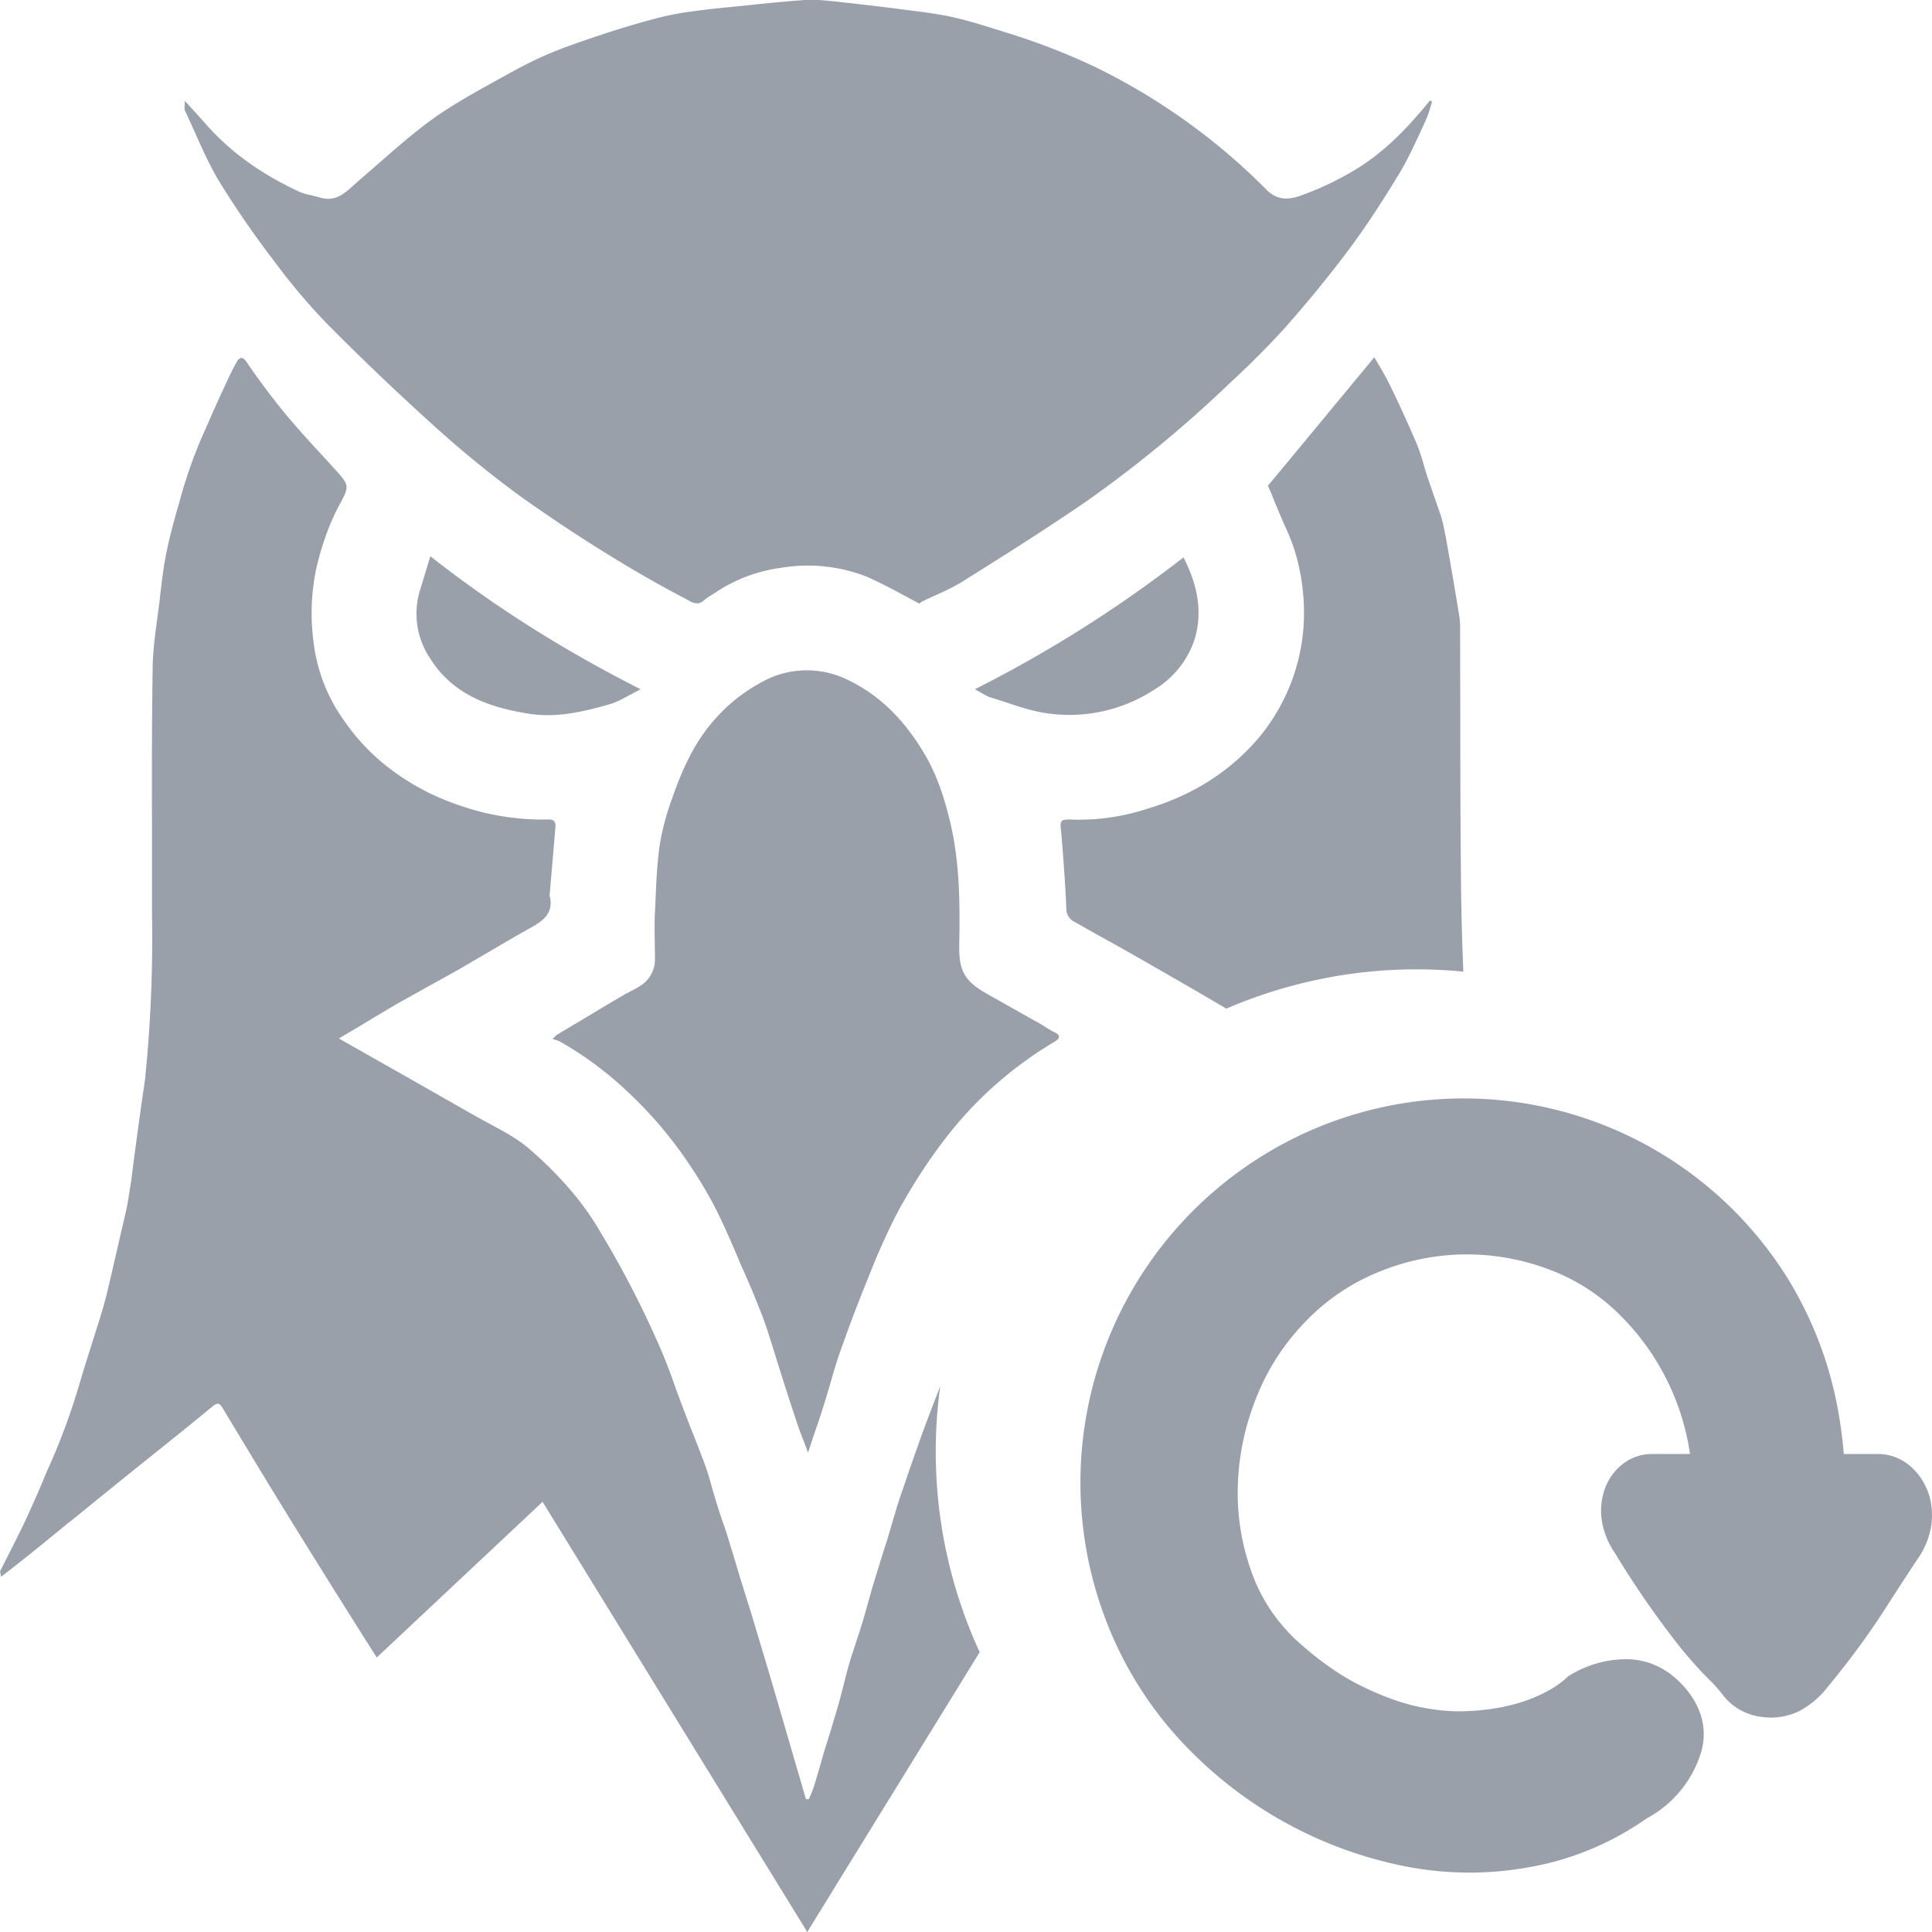 <svg xmlns="http://www.w3.org/2000/svg" width="12px" height="12px" fill="#9AA0AA" viewBox="0 0 12 12">
    <g clip-path="url(#clip0_8943_578)" fill-rule="evenodd" clip-rule="evenodd">
        <path
            d="M5.712 3.75l-.103-.055a3.638 3.638 0 00-.218-.11 1.003 1.003 0 00-.547-.057.954.954 0 00-.404.155l-.018.011a.359.359 0 00-.05.035c-.037.034-.072.014-.102-.003l-.007-.004-.03-.016a7.402 7.402 0 01-.414-.236 9.773 9.773 0 01-.596-.394 6.638 6.638 0 01-.524-.428 16.372 16.372 0 01-.659-.628 3.815 3.815 0 01-.331-.39 5.854 5.854 0 01-.348-.504c-.06-.1-.108-.208-.156-.316a7.578 7.578 0 00-.056-.123c-.004-.009-.003-.02-.002-.034l.001-.026.059.064.087.097c.159.176.352.304.565.403.023.01.049.017.075.022l.05.013c.095.03.154-.022.213-.076l.027-.024.113-.098c.114-.1.228-.2.35-.289.119-.085.246-.156.374-.227L3.155.46c.09-.05.182-.097.278-.136.113-.046.23-.084.346-.123l.017-.005c.092-.03.186-.057.28-.082.057-.015.114-.027.172-.036a5.25 5.25 0 01.254-.031l.102-.01C4.736.023 4.868.009 5 0c.068-.004.138.004.207.011l.032.004c.148.016.297.034.445.054h.002c.081.01.164.022.243.04.086.02.17.046.253.072l.021.006.02.007a4.126 4.126 0 01.575.22 3.903 3.903 0 011.064.76c.068.072.142.067.211.043.115-.04.226-.093.33-.154.19-.111.34-.268.478-.438l.014.006a1.319 1.319 0 00-.011.037.595.595 0 01-.029.08l-.034.075c-.04.085-.079.17-.127.25-.1.165-.204.327-.319.481a7.506 7.506 0 01-.395.483 5.117 5.117 0 01-.326.328 7.705 7.705 0 01-.902.746c-.25.172-.507.334-.764.495-.054.035-.113.062-.172.089a3.056 3.056 0 00-.086.04c-.01.005-.018.013-.018.013zm1.905 2.515a2.98 2.98 0 011.472-.23 18.284 18.284 0 01-.014-.507c-.004-.38-.005-.762-.005-1.143l-.001-.494a.409.409 0 00-.005-.063 27.681 27.681 0 00-.086-.503l-.004-.018a.885.885 0 00-.024-.102l-.045-.13-.037-.107a2.127 2.127 0 01-.024-.078 1.24 1.24 0 00-.043-.13 7.896 7.896 0 00-.169-.37c-.02-.04-.042-.08-.065-.118l-.031-.053-.541.654-.12.144c.012.025.023.052.034.08.025.061.052.126.081.19.065.14.097.288.107.44a1.212 1.212 0 01-.275.851c-.185.22-.424.365-.698.446a1.363 1.363 0 01-.447.067c-.096-.004-.096 0-.084.09v.006l.01.129c.008.108.016.217.02.326a.091.091 0 00.053.085l.142.08c.101.056.202.112.302.17.166.095.332.19.497.288zM5.84 8.609l-.01.028-.012.03c-.034.088-.068.176-.1.265l-.06.17-.018.052-.016.048c-.019.055-.038.109-.055.164l-.037.125c-.01.035-.02.07-.032.105l-.035.112-.045.146-.031.11a4.023 4.023 0 01-.073.24c-.014.044-.03.088-.042.132-.013.044-.024.088-.035.133l-.031.118-.05.167-.035.112c-.01.031-.018.063-.027.094l-.036.122a.658.658 0 01-.037.093h-.017l-.116-.398-.068-.233-.053-.18-.027-.09-.074-.247a14.114 14.114 0 00-.036-.115l-.036-.115-.032-.108-.046-.15c-.01-.034-.022-.067-.034-.1v-.001a4.068 4.068 0 01-.061-.196 1.833 1.833 0 00-.041-.135c-.027-.073-.055-.146-.084-.218a12.408 12.408 0 01-.1-.263 3.793 3.793 0 00-.08-.213 6.031 6.031 0 00-.382-.749 1.757 1.757 0 00-.176-.253 2.362 2.362 0 00-.294-.293c-.065-.052-.14-.092-.214-.132l-.09-.049-.446-.254-.062-.035-.24-.136-.109-.062.135-.08.076-.046.143-.085.188-.105c.068-.038.137-.075.205-.114l.18-.105c.087-.051.173-.102.26-.15.083-.046.149-.094.122-.202v-.006l.035-.409c.003-.033.002-.06-.045-.058a1.56 1.56 0 01-.545-.086 1.502 1.502 0 01-.446-.236 1.294 1.294 0 01-.275-.291 1.05 1.05 0 01-.191-.493 1.346 1.346 0 01.019-.46c.033-.138.078-.27.146-.395.058-.107.057-.116-.025-.207l-.092-.101a6.186 6.186 0 01-.219-.246 4.585 4.585 0 01-.247-.33c-.02-.029-.04-.028-.056-.001a1.28 1.28 0 00-.06.118l-.017.036a9.05 9.05 0 00-.11.245 2.95 2.95 0 00-.178.499l-.007.021c-.025.09-.05.181-.068.273-.018.088-.028.178-.039.267v.008l-.016.123c-.015.11-.03.22-.03.33-.005.326-.005.651-.004.976v.534a8.565 8.565 0 01-.041 1.008l-.001.015-.019.13a36.369 36.369 0 00-.047.343l-.019.147-.001.01c-.01.06-.018.12-.03.18l-.102.442-.011.046a2.21 2.21 0 01-.039.148c-.02.068-.043.137-.064.205l-.04.127-.031.102a4.136 4.136 0 01-.21.567 7.12 7.12 0 01-.134.306c-.028.06-.059.12-.089.18l-.064.126c-.002.006 0 .014.002.023l.002.015.056-.043.105-.083c.088-.07.176-.142.263-.214h.002l.263-.214.204-.164c.14-.112.28-.224.418-.338.036-.03.047-.023.067.01.11.182.219.364.33.545.108.176.217.352.327.527l.022.036.197.313.08.126 1.03-.967L5.014 12l1.071-1.738A2.978 2.978 0 015.84 8.61zm-2.384-2.18l.136-.081c.09-.054.181-.109.272-.162.016-.01.032-.018.047-.026.025-.013.05-.025.072-.041a.19.19 0 00.085-.16l-.001-.095c-.001-.06-.002-.12 0-.18l.003-.056c.005-.126.01-.252.027-.376a1.57 1.57 0 01.08-.299c.033-.096.072-.191.12-.28.099-.183.243-.331.423-.43a.574.574 0 01.552-.017c.206.1.353.26.468.453.074.123.119.256.154.396.068.264.069.53.064.798-.003.17.044.228.18.304l.124.07.206.116.032.02c.016.01.032.02.049.028.043.02.033.04 0 .06a2.395 2.395 0 00-.635.547c-.13.161-.242.333-.34.514a4.05 4.05 0 00-.173.384l-.015.037a9.5 9.5 0 00-.168.444c-.023.064-.041.128-.06.193a5.611 5.611 0 01-.103.323l-.036.11a7.995 7.995 0 00-.025-.067c-.017-.043-.031-.08-.044-.119a22.49 22.49 0 01-.095-.292l-.017-.054-.031-.1c-.022-.07-.043-.14-.069-.209a5.83 5.83 0 00-.12-.29l-.018-.04-.03-.072c-.041-.094-.082-.188-.128-.279-.052-.1-.111-.197-.175-.29a2.55 2.55 0 00-.372-.433 2.16 2.16 0 00-.414-.307c-.01-.006-.023-.01-.034-.013a.415.415 0 01-.015-.005l.012-.012.012-.012zm.455-2.112c-.044.024-.084.046-.128.058-.16.046-.324.084-.492.059-.25-.039-.48-.118-.623-.35a.497.497 0 01-.058-.422l.063-.207c.413.324.84.59 1.306.826l-.062.033-.006.003zm2.144-.036a7.913 7.913 0 001.296-.819c.085.167.122.336.068.512a.577.577 0 01-.252.311.964.964 0 01-.652.147c-.09-.011-.178-.04-.265-.069a4.07 4.07 0 00-.093-.03c-.02-.005-.04-.017-.063-.03a1.038 1.038 0 00-.039-.022z">
        </path>
        <path
            d="M8.196 6.998a2.371 2.371 0 012.905.938 2.368 2.368 0 01.326.886c.011.071.02.14.025.209h.211c.08 0 .15.03.204.077.05.044.085.098.107.155.025.067.03.135.023.2a.487.487 0 01-.083.215c-.058.087-.13.198-.217.333-.093.144-.207.3-.344.466a.552.552 0 01-.176.15.4.4 0 01-.234.037.356.356 0 01-.245-.14.956.956 0 00-.088-.098 2.451 2.451 0 01-.205-.234 5.724 5.724 0 01-.377-.55.48.48 0 01-.08-.207.402.402 0 01.022-.193.34.34 0 01.108-.148.297.297 0 01.182-.063h.237a1.525 1.525 0 00-.431-.859 1.228 1.228 0 00-.447-.288 1.435 1.435 0 00-1.05.014 1.312 1.312 0 00-.447.297 1.425 1.425 0 00-.309.462c-.075.18-.116.363-.124.551-.008.187.019.368.08.543.058.169.152.313.281.435.125.114.247.202.365.265.124.065.241.111.353.14.115.028.22.04.318.038.107-.003.201-.015.284-.035a.95.95 0 00.218-.078.628.628 0 00.137-.09l.017-.016.019-.011a.677.677 0 01.319-.093c.14-.006.264.05.359.148.106.107.173.253.13.419a.698.698 0 01-.342.422 1.81 1.81 0 01-.694.296c-.251.05-.504.053-.758.01a2.581 2.581 0 01-1.37-.715 2.317 2.317 0 01-.522-.787 2.388 2.388 0 011.313-3.101z">
        </path>
    </g>
    <defs>
        <clipPath id="clip0_8943_578">
            <rect width="12" height="12"></rect>
        </clipPath>
    </defs>
</svg>